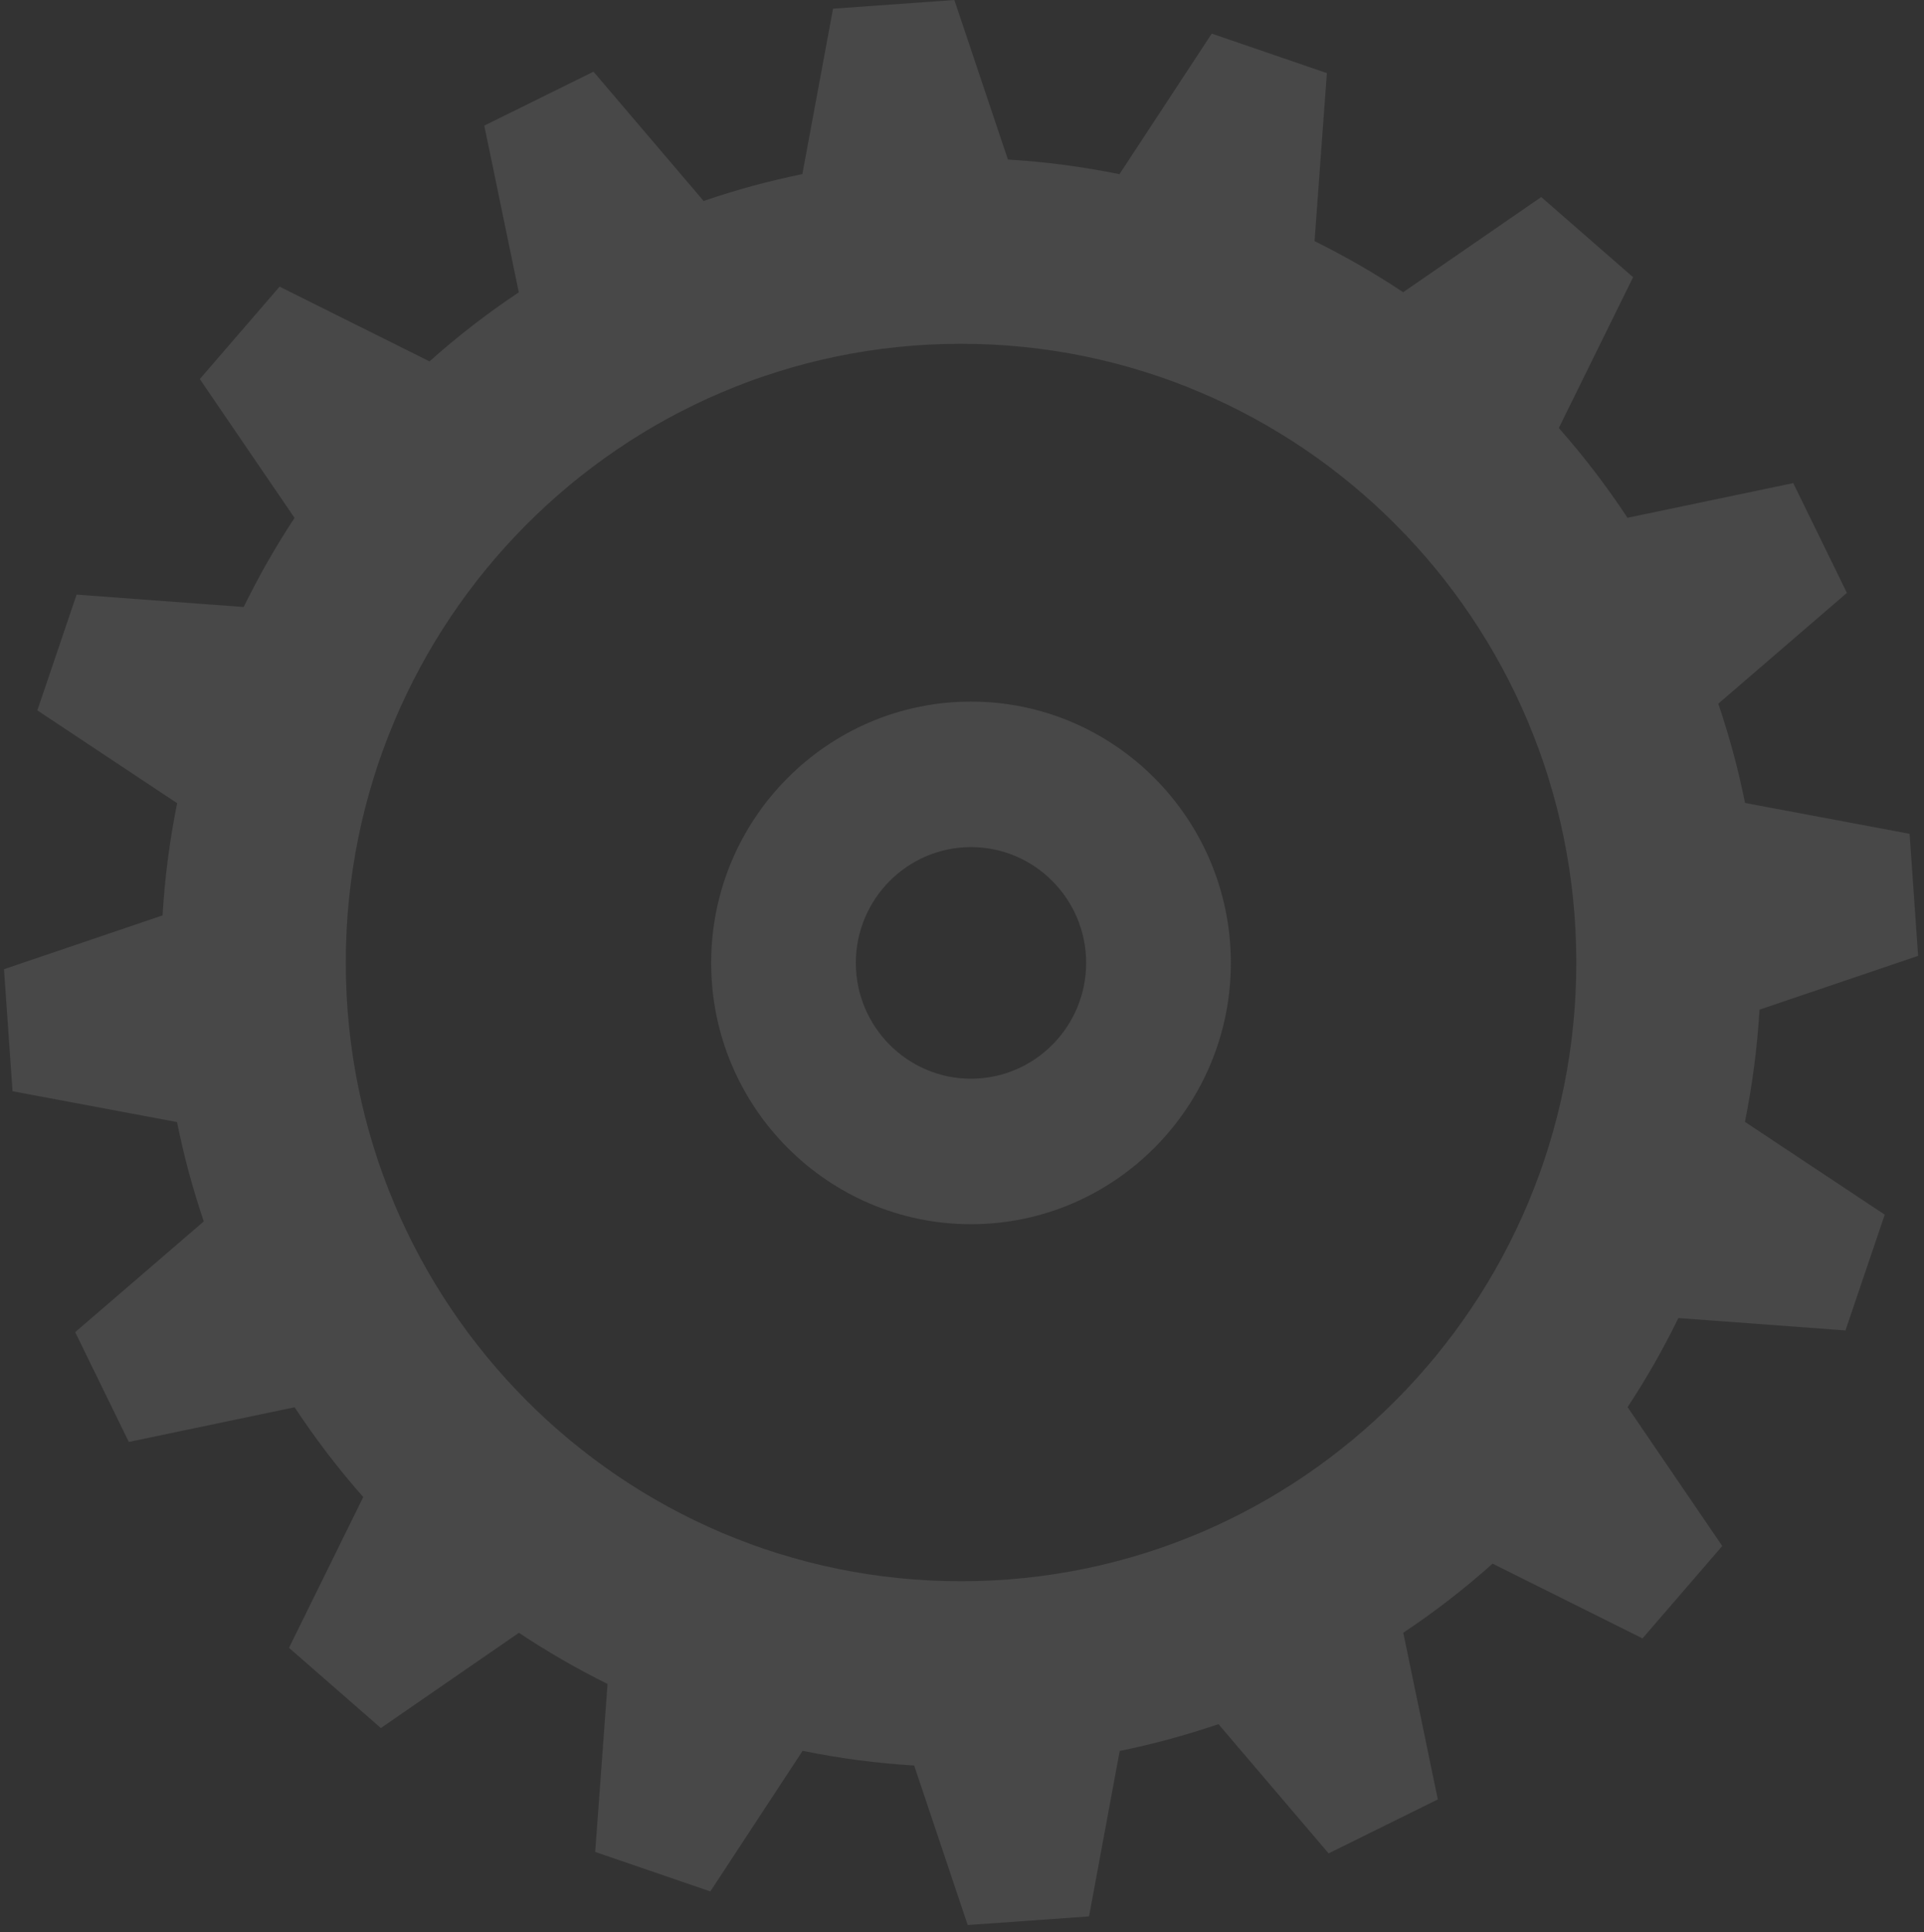 <?xml version="1.0" encoding="UTF-8"?> <svg xmlns="http://www.w3.org/2000/svg" xmlns:xlink="http://www.w3.org/1999/xlink" width="242px" height="243px" viewBox="0 0 242 243" version="1.1"><rect x="0" y="0" width="242" height="243" fill="#333333" stroke="none"/><title>gear-1</title><g id="Page-1" stroke="none" stroke-width="1" fill="none" fill-rule="evenodd" opacity="0.109"><g id="Artboard" transform="translate(-88, -1)" fill="#F2F2F2"><g id="gear-1" transform="translate(88.498, 1.001)"><path d="M121.646,135.656 C113.663,135.663 107.159,129.134 107.151,121.107 C107.144,113.078 113.635,106.541 121.618,106.534 C129.607,106.526 136.108,113.05 136.116,121.08 C136.124,129.106 129.635,135.648 121.646,135.656 M121.601,88.231 C103.581,88.248 88.933,103.006 88.951,121.124 C88.968,139.244 103.644,153.973 121.664,153.956 C139.686,153.939 154.336,139.182 154.318,121.062 C154.301,102.943 139.623,88.214 121.601,88.231" id="Fill-5"></path><path d="M120.454,198.855 C77.716,198.896 43.038,164.092 42.997,121.121 C42.956,78.148 77.568,43.277 120.306,43.236 C163.043,43.196 197.726,78.001 197.767,120.973 C197.809,163.944 163.191,198.814 120.454,198.855 M220.815,126.973 L240.765,120.21 L239.689,104.858 L218.995,100.978 C218.151,96.789 217.032,92.622 215.632,88.494 L231.807,74.561 L225.056,60.752 L204.209,65.114 C201.567,61.106 198.675,57.344 195.573,53.825 L204.913,34.861 L193.358,24.778 L175.991,36.748 C172.405,34.362 168.683,32.218 164.847,30.322 L166.398,9.193 L151.915,4.224 L140.305,21.904 C135.692,20.964 131.002,20.343 126.278,20.061 L119.544,2.84217094e-14 L104.279,1.086 L100.423,21.889 C96.256,22.741 92.108,23.864 88.002,25.27 L74.151,9.012 L60.413,15.794 L64.754,36.761 C60.772,39.415 57.02,42.32 53.525,45.443 L34.666,36.045 L24.632,47.67 L36.546,65.13 C34.173,68.738 32.039,72.478 30.15,76.336 L9.136,74.775 L4.198,89.338 L21.781,101.013 C20.846,105.648 20.226,110.366 19.947,115.116 L-1.42108547e-14,121.887 L1.079,137.235 L21.765,141.112 C22.613,145.305 23.73,149.473 25.13,153.602 L8.956,167.529 L15.704,181.341 L36.557,176.979 C39.197,180.984 42.084,184.752 45.189,188.268 L35.849,207.231 L47.408,217.318 L64.774,205.342 C68.355,207.73 72.079,209.872 75.917,211.774 L74.364,232.9 L88.848,237.867 L100.457,220.186 C105.069,221.128 109.76,221.748 114.484,222.033 L121.218,242.093 L136.483,241.007 L140.339,220.203 C144.507,219.351 148.653,218.23 152.757,216.827 L166.614,233.084 L180.352,226.296 L176.007,205.335 C179.995,202.681 183.739,199.774 187.24,196.647 L206.096,206.046 L216.128,194.426 L204.221,176.961 C206.594,173.36 208.728,169.615 210.608,165.756 L231.626,167.317 L236.566,152.755 L218.982,141.083 C219.915,136.44 220.532,131.73 220.815,126.973" id="Fill-7"></path></g></g></g></svg> 